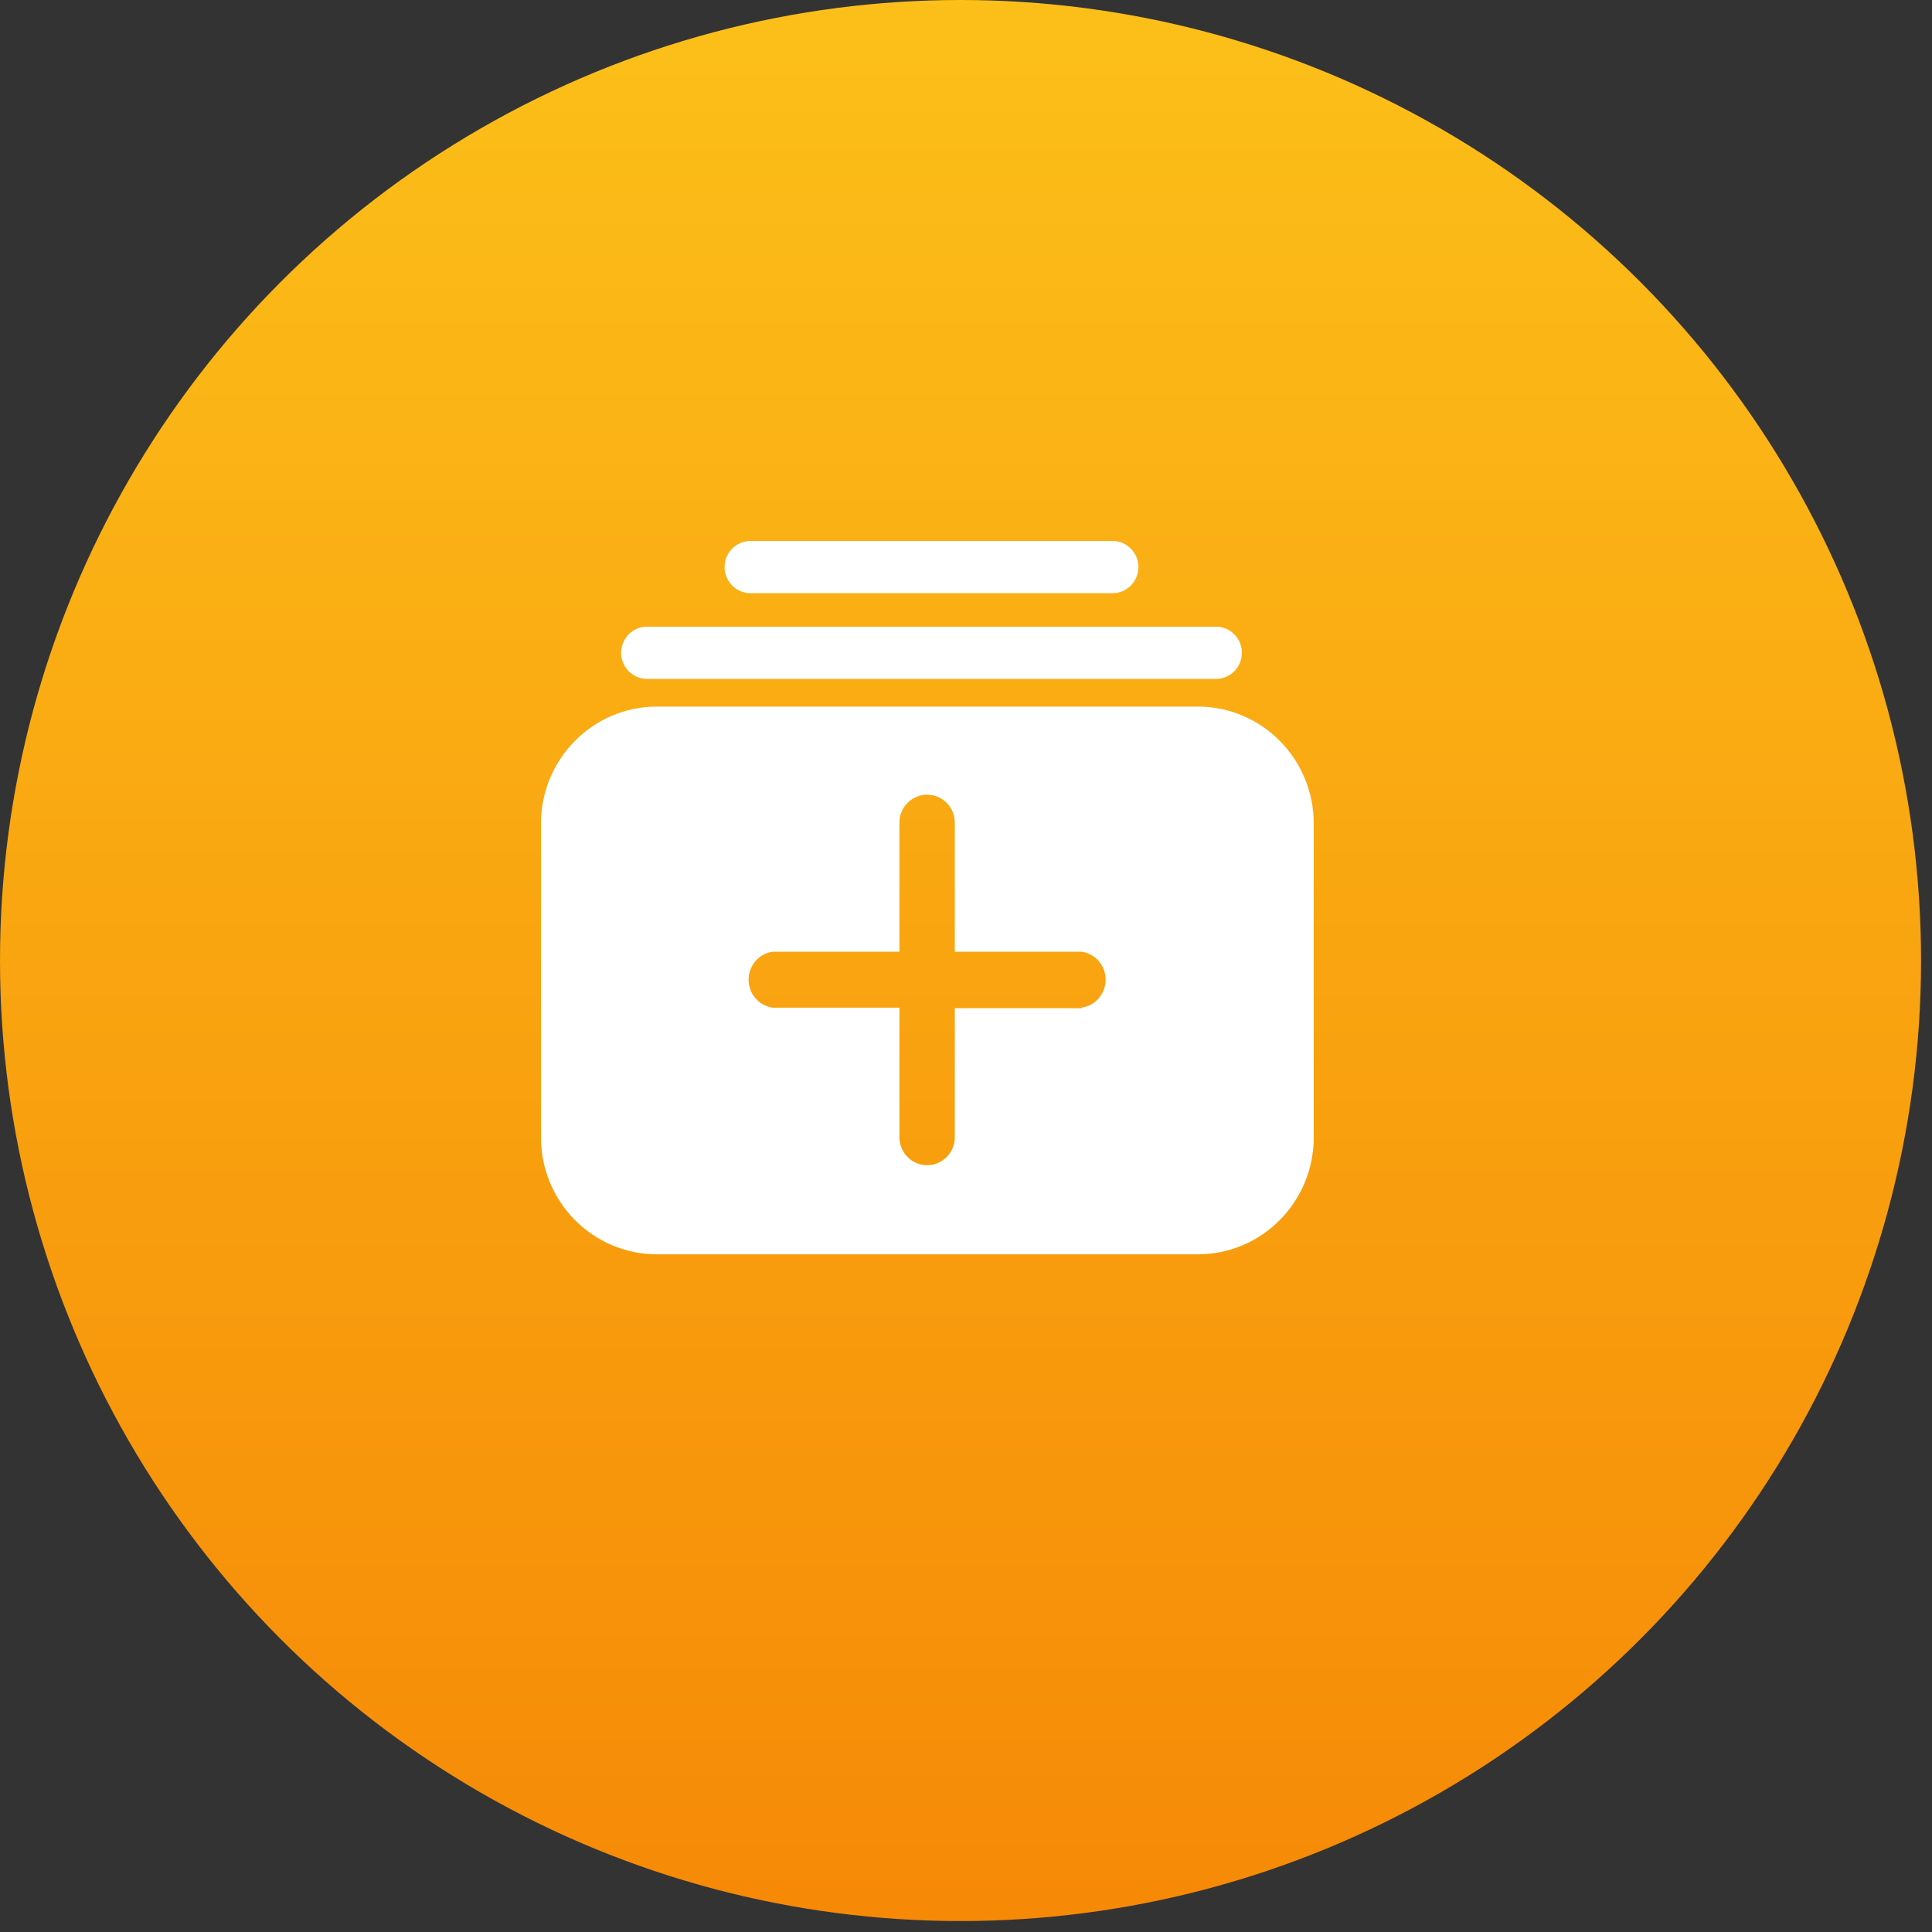 <?xml version="1.0" encoding="UTF-8"?>
<svg width="30px" height="30px" viewBox="0 0 30 30" version="1.1" xmlns="http://www.w3.org/2000/svg" xmlns:xlink="http://www.w3.org/1999/xlink">
    <rect x="0" y="0" width="30" height="30" fill="#333333" stroke="none"/>
    <title>批量抠图备份</title>
    <defs>
        <linearGradient x1="50%" y1="0%" x2="50%" y2="100%" id="linearGradient-1">
            <stop stop-color="#FCC019" offset="0%"></stop>
            <stop stop-color="#F68907" offset="100%"></stop>
        </linearGradient>
    </defs>
    <g id="首页功能页" stroke="none" stroke-width="1" fill="none" fill-rule="evenodd">
        <g id="首页-AI工具栏&amp;API栏" transform="translate(-673, -569)">
            <g id="批量抠图备份" transform="translate(673, 569)">
                <circle id="椭圆形备份-18" fill="url(#linearGradient-1)" cx="14.915" cy="14.915" r="14.915"></circle>
                <g id="批量操作" transform="translate(8.4, 8.4)" fill="#FFFFFF" fill-rule="nonzero">
                    <path d="M10.201,2.572 L1.799,2.572 C0.806,2.572 0,3.386 0,4.39 L0,9.259 C0,10.263 0.806,11.077 1.799,11.077 L10.201,11.077 C11.194,11.077 12,10.263 12,9.259 L12,4.39 C12,3.386 11.194,2.572 10.201,2.572 Z M8.402,7.255 L6.426,7.255 L6.426,9.259 C6.426,9.499 6.233,9.693 5.996,9.693 C5.759,9.693 5.566,9.499 5.566,9.259 L5.566,7.247 L3.598,7.247 C3.384,7.217 3.224,7.032 3.224,6.813 C3.224,6.593 3.384,6.408 3.598,6.378 L5.566,6.378 L5.566,4.374 C5.566,4.134 5.759,3.94 5.996,3.94 C6.233,3.94 6.426,4.134 6.426,4.374 L6.426,6.378 L8.394,6.378 C8.608,6.408 8.768,6.593 8.768,6.813 C8.768,7.032 8.608,7.217 8.394,7.247 L8.402,7.255 Z M3.253,0.811 L8.876,0.811 C9.097,0.811 9.277,0.63 9.277,0.406 C9.277,0.182 9.097,0 8.876,0 L3.253,0 C3.11,0 2.977,0.077 2.905,0.203 C2.833,0.328 2.833,0.483 2.905,0.609 C2.977,0.734 3.11,0.811 3.253,0.811 L3.253,0.811 Z M1.647,2.142 L10.482,2.142 C10.704,2.142 10.884,1.961 10.884,1.737 C10.884,1.513 10.704,1.331 10.482,1.331 L1.647,1.331 C1.425,1.331 1.245,1.513 1.245,1.737 C1.245,1.961 1.425,2.142 1.647,2.142 L1.647,2.142 Z" id="形状"></path>
                </g>
            </g>
        </g>
    </g>
</svg>